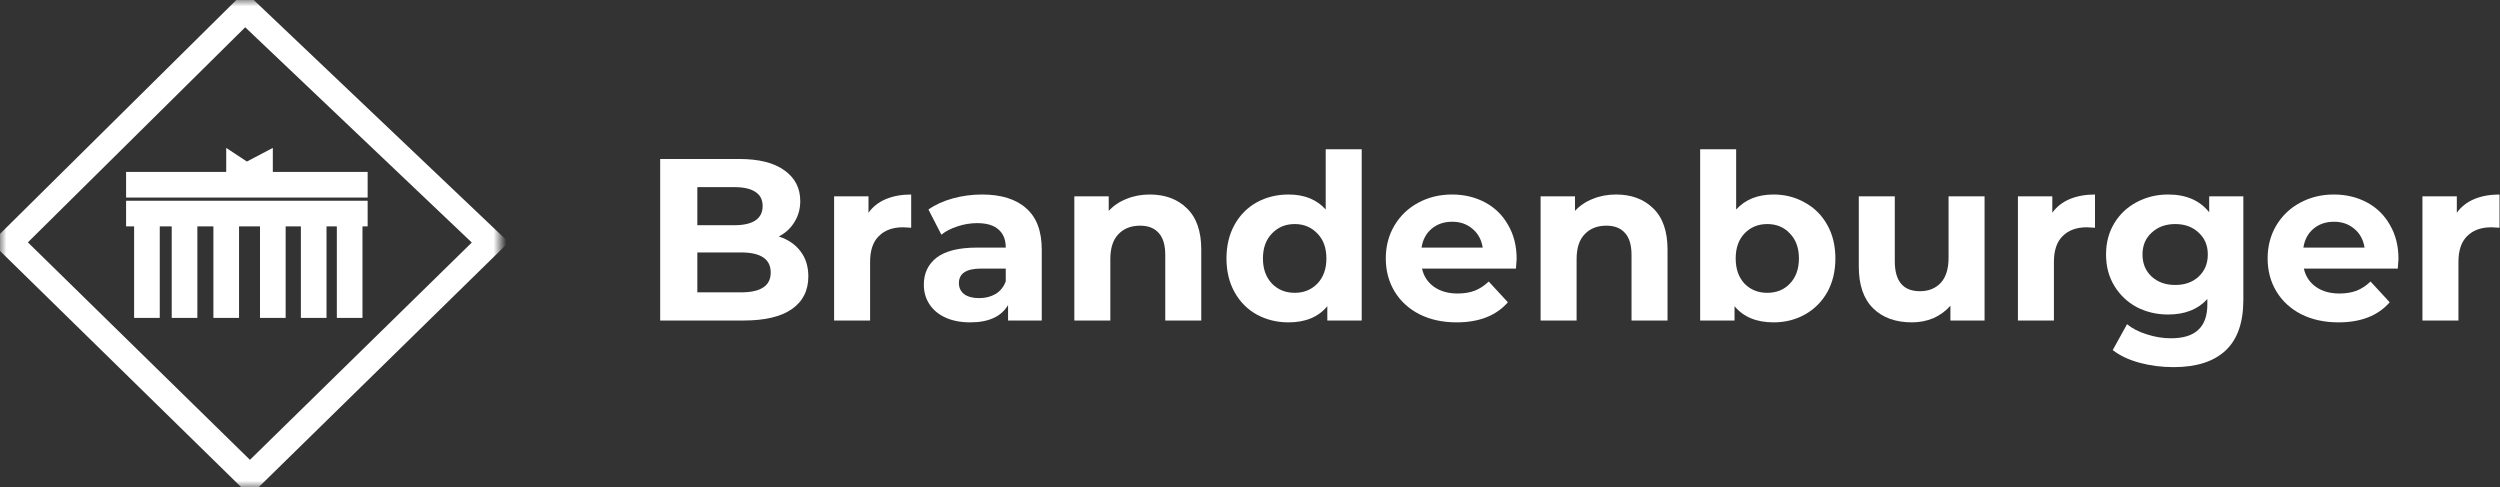 <svg width="195" height="38" viewBox="0 0 195 38" fill="none" xmlns="http://www.w3.org/2000/svg">
<rect x="0" y="0" width="195" height="38" fill="#333333" stroke="none"/>
<path d="M60.746 18.448C61.466 18.676 62.03 19.06 62.438 19.6C62.846 20.128 63.05 20.782 63.05 21.562C63.05 22.666 62.618 23.518 61.754 24.118C60.902 24.706 59.654 25 58.01 25H51.494V12.4H57.65C59.186 12.4 60.362 12.694 61.178 13.282C62.006 13.87 62.42 14.668 62.42 15.676C62.42 16.288 62.27 16.834 61.97 17.314C61.682 17.794 61.274 18.172 60.746 18.448ZM54.392 14.596V17.566H57.29C58.01 17.566 58.556 17.44 58.928 17.188C59.3 16.936 59.486 16.564 59.486 16.072C59.486 15.58 59.3 15.214 58.928 14.974C58.556 14.722 58.01 14.596 57.29 14.596H54.392ZM57.794 22.804C58.562 22.804 59.138 22.678 59.522 22.426C59.918 22.174 60.116 21.784 60.116 21.256C60.116 20.212 59.342 19.69 57.794 19.69H54.392V22.804H57.794Z" fill="white"></path>
<path d="M67.742 16.594C68.078 16.126 68.528 15.772 69.092 15.532C69.668 15.292 70.328 15.172 71.072 15.172V17.764C70.76 17.74 70.55 17.728 70.442 17.728C69.638 17.728 69.008 17.956 68.552 18.412C68.096 18.856 67.868 19.528 67.868 20.428V25H65.06V15.316H67.742V16.594Z" fill="white"></path>
<path d="M76.595 15.172C78.095 15.172 79.247 15.532 80.051 16.252C80.855 16.96 81.257 18.034 81.257 19.474V25H78.629V23.794C78.101 24.694 77.117 25.144 75.677 25.144C74.933 25.144 74.285 25.018 73.733 24.766C73.193 24.514 72.779 24.166 72.491 23.722C72.203 23.278 72.059 22.774 72.059 22.21C72.059 21.31 72.395 20.602 73.067 20.086C73.751 19.57 74.801 19.312 76.217 19.312H78.449C78.449 18.7 78.263 18.232 77.891 17.908C77.519 17.572 76.961 17.404 76.217 17.404C75.701 17.404 75.191 17.488 74.687 17.656C74.195 17.812 73.775 18.028 73.427 18.304L72.419 16.342C72.947 15.97 73.577 15.682 74.309 15.478C75.053 15.274 75.815 15.172 76.595 15.172ZM76.379 23.254C76.859 23.254 77.285 23.146 77.657 22.93C78.029 22.702 78.293 22.372 78.449 21.94V20.95H76.523C75.371 20.95 74.795 21.328 74.795 22.084C74.795 22.444 74.933 22.732 75.209 22.948C75.497 23.152 75.887 23.254 76.379 23.254Z" fill="white"></path>
<path d="M89.684 15.172C90.884 15.172 91.85 15.532 92.582 16.252C93.326 16.972 93.698 18.04 93.698 19.456V25H90.89V19.888C90.89 19.12 90.722 18.55 90.386 18.178C90.05 17.794 89.564 17.602 88.928 17.602C88.22 17.602 87.656 17.824 87.236 18.268C86.816 18.7 86.606 19.348 86.606 20.212V25H83.798V15.316H86.48V16.45C86.852 16.042 87.314 15.73 87.866 15.514C88.418 15.286 89.024 15.172 89.684 15.172Z" fill="white"></path>
<path d="M106.213 11.644V25H103.531V23.884C102.835 24.724 101.827 25.144 100.507 25.144C99.595 25.144 98.767 24.94 98.023 24.532C97.291 24.124 96.715 23.542 96.295 22.786C95.875 22.03 95.665 21.154 95.665 20.158C95.665 19.162 95.875 18.286 96.295 17.53C96.715 16.774 97.291 16.192 98.023 15.784C98.767 15.376 99.595 15.172 100.507 15.172C101.743 15.172 102.709 15.562 103.405 16.342V11.644H106.213ZM100.993 22.84C101.701 22.84 102.289 22.6 102.757 22.12C103.225 21.628 103.459 20.974 103.459 20.158C103.459 19.342 103.225 18.694 102.757 18.214C102.289 17.722 101.701 17.476 100.993 17.476C100.273 17.476 99.679 17.722 99.211 18.214C98.743 18.694 98.509 19.342 98.509 20.158C98.509 20.974 98.743 21.628 99.211 22.12C99.679 22.6 100.273 22.84 100.993 22.84Z" fill="white"></path>
<path d="M118.298 20.194C118.298 20.23 118.28 20.482 118.244 20.95H110.918C111.05 21.55 111.362 22.024 111.854 22.372C112.346 22.72 112.958 22.894 113.69 22.894C114.194 22.894 114.638 22.822 115.022 22.678C115.418 22.522 115.784 22.282 116.12 21.958L117.614 23.578C116.702 24.622 115.37 25.144 113.618 25.144C112.526 25.144 111.56 24.934 110.72 24.514C109.88 24.082 109.232 23.488 108.776 22.732C108.32 21.976 108.092 21.118 108.092 20.158C108.092 19.21 108.314 18.358 108.758 17.602C109.214 16.834 109.832 16.24 110.612 15.82C111.404 15.388 112.286 15.172 113.258 15.172C114.206 15.172 115.064 15.376 115.832 15.784C116.6 16.192 117.2 16.78 117.632 17.548C118.076 18.304 118.298 19.186 118.298 20.194ZM113.276 17.296C112.64 17.296 112.106 17.476 111.674 17.836C111.242 18.196 110.978 18.688 110.882 19.312H115.652C115.556 18.7 115.292 18.214 114.86 17.854C114.428 17.482 113.9 17.296 113.276 17.296Z" fill="white"></path>
<path d="M126.053 15.172C127.253 15.172 128.219 15.532 128.951 16.252C129.695 16.972 130.067 18.04 130.067 19.456V25H127.259V19.888C127.259 19.12 127.091 18.55 126.755 18.178C126.419 17.794 125.933 17.602 125.297 17.602C124.589 17.602 124.025 17.824 123.605 18.268C123.185 18.7 122.975 19.348 122.975 20.212V25H120.167V15.316H122.849V16.45C123.221 16.042 123.683 15.73 124.235 15.514C124.787 15.286 125.393 15.172 126.053 15.172Z" fill="white"></path>
<path d="M138.336 15.172C139.236 15.172 140.052 15.382 140.784 15.802C141.528 16.21 142.11 16.792 142.53 17.548C142.95 18.292 143.16 19.162 143.16 20.158C143.16 21.154 142.95 22.03 142.53 22.786C142.11 23.53 141.528 24.112 140.784 24.532C140.052 24.94 139.236 25.144 138.336 25.144C137.004 25.144 135.99 24.724 135.294 23.884V25H132.612V11.644H135.42V16.342C136.128 15.562 137.1 15.172 138.336 15.172ZM137.85 22.84C138.57 22.84 139.158 22.6 139.614 22.12C140.082 21.628 140.316 20.974 140.316 20.158C140.316 19.342 140.082 18.694 139.614 18.214C139.158 17.722 138.57 17.476 137.85 17.476C137.13 17.476 136.536 17.722 136.068 18.214C135.612 18.694 135.384 19.342 135.384 20.158C135.384 20.974 135.612 21.628 136.068 22.12C136.536 22.6 137.13 22.84 137.85 22.84Z" fill="white"></path>
<path d="M154.796 15.316V25H152.132V23.848C151.76 24.268 151.316 24.592 150.8 24.82C150.284 25.036 149.726 25.144 149.126 25.144C147.854 25.144 146.846 24.778 146.102 24.046C145.358 23.314 144.986 22.228 144.986 20.788V15.316H147.794V20.374C147.794 21.934 148.448 22.714 149.756 22.714C150.428 22.714 150.968 22.498 151.376 22.066C151.784 21.622 151.988 20.968 151.988 20.104V15.316H154.796Z" fill="white"></path>
<path d="M160.08 16.594C160.416 16.126 160.866 15.772 161.43 15.532C162.006 15.292 162.666 15.172 163.41 15.172V17.764C163.098 17.74 162.888 17.728 162.78 17.728C161.976 17.728 161.346 17.956 160.89 18.412C160.434 18.856 160.206 19.528 160.206 20.428V25H157.398V15.316H160.08V16.594Z" fill="white"></path>
<path d="M174.981 15.316V23.38C174.981 25.156 174.519 26.476 173.595 27.34C172.671 28.204 171.321 28.636 169.545 28.636C168.609 28.636 167.721 28.522 166.881 28.294C166.041 28.066 165.345 27.736 164.793 27.304L165.909 25.288C166.317 25.624 166.833 25.888 167.457 26.08C168.081 26.284 168.705 26.386 169.329 26.386C170.301 26.386 171.015 26.164 171.471 25.72C171.939 25.288 172.173 24.628 172.173 23.74V23.326C171.441 24.13 170.421 24.532 169.113 24.532C168.225 24.532 167.409 24.34 166.665 23.956C165.933 23.56 165.351 23.008 164.919 22.3C164.487 21.592 164.271 20.776 164.271 19.852C164.271 18.928 164.487 18.112 164.919 17.404C165.351 16.696 165.933 16.15 166.665 15.766C167.409 15.37 168.225 15.172 169.113 15.172C170.517 15.172 171.585 15.634 172.317 16.558V15.316H174.981ZM169.671 22.228C170.415 22.228 171.021 22.012 171.489 21.58C171.969 21.136 172.209 20.56 172.209 19.852C172.209 19.144 171.969 18.574 171.489 18.142C171.021 17.698 170.415 17.476 169.671 17.476C168.927 17.476 168.315 17.698 167.835 18.142C167.355 18.574 167.115 19.144 167.115 19.852C167.115 20.56 167.355 21.136 167.835 21.58C168.315 22.012 168.927 22.228 169.671 22.228Z" fill="white"></path>
<path d="M187.081 20.194C187.081 20.23 187.063 20.482 187.027 20.95H179.701C179.833 21.55 180.145 22.024 180.637 22.372C181.129 22.72 181.741 22.894 182.473 22.894C182.977 22.894 183.421 22.822 183.805 22.678C184.201 22.522 184.567 22.282 184.903 21.958L186.397 23.578C185.485 24.622 184.153 25.144 182.401 25.144C181.309 25.144 180.343 24.934 179.503 24.514C178.663 24.082 178.015 23.488 177.559 22.732C177.103 21.976 176.875 21.118 176.875 20.158C176.875 19.21 177.097 18.358 177.541 17.602C177.997 16.834 178.615 16.24 179.395 15.82C180.187 15.388 181.069 15.172 182.041 15.172C182.989 15.172 183.847 15.376 184.615 15.784C185.383 16.192 185.983 16.78 186.415 17.548C186.859 18.304 187.081 19.186 187.081 20.194ZM182.059 17.296C181.423 17.296 180.889 17.476 180.457 17.836C180.025 18.196 179.761 18.688 179.665 19.312H184.435C184.339 18.7 184.075 18.214 183.643 17.854C183.211 17.482 182.683 17.296 182.059 17.296Z" fill="white"></path>
<path d="M191.632 16.594C191.968 16.126 192.418 15.772 192.982 15.532C193.558 15.292 194.218 15.172 194.962 15.172V17.764C194.65 17.74 194.44 17.728 194.332 17.728C193.528 17.728 192.898 17.956 192.442 18.412C191.986 18.856 191.758 19.528 191.758 20.428V25H188.95V15.316H191.632V16.594Z" fill="white"></path>
<mask id="mask0_419_233" style="mask-type:luminance" maskUnits="userSpaceOnUse" x="0" y="0" width="39" height="38">
<path d="M39 0H0V38H39V0Z" fill="white"></path>
</mask>
<g mask="url(#mask0_419_233)">
<path fill-rule="evenodd" clip-rule="evenodd" d="M19.098 -0.659L39.68 18.895L19.495 38.666L-0.676 18.91L19.098 -0.659ZM19.126 2.127L2.174 18.903L19.495 35.867L36.8 18.917L19.126 2.127Z" fill="white"></path>
<path fill-rule="evenodd" clip-rule="evenodd" d="M28.676 15.41H9.835V13.41H28.676V15.41Z" fill="white"></path>
<path fill-rule="evenodd" clip-rule="evenodd" d="M28.676 17.658H9.835V15.658H28.676V17.658Z" fill="white"></path>
<path fill-rule="evenodd" clip-rule="evenodd" d="M12.461 17V24.796H10.461V17H12.461Z" fill="white"></path>
<path fill-rule="evenodd" clip-rule="evenodd" d="M15.394 17V24.796H13.394V17H15.394Z" fill="white"></path>
<path fill-rule="evenodd" clip-rule="evenodd" d="M18.645 17V24.796H16.645V17H18.645Z" fill="white"></path>
<path fill-rule="evenodd" clip-rule="evenodd" d="M22.28 17V24.796H20.28V17H22.28Z" fill="white"></path>
<path fill-rule="evenodd" clip-rule="evenodd" d="M25.468 17V24.796H23.468V17H25.468Z" fill="white"></path>
<path fill-rule="evenodd" clip-rule="evenodd" d="M28.273 17V24.796H26.273V17H28.273Z" fill="white"></path>
<path d="M17.645 11.537L19.256 12.599L21.28 11.537V14.098H17.645V11.537Z" fill="white"></path>
</g>
</svg>